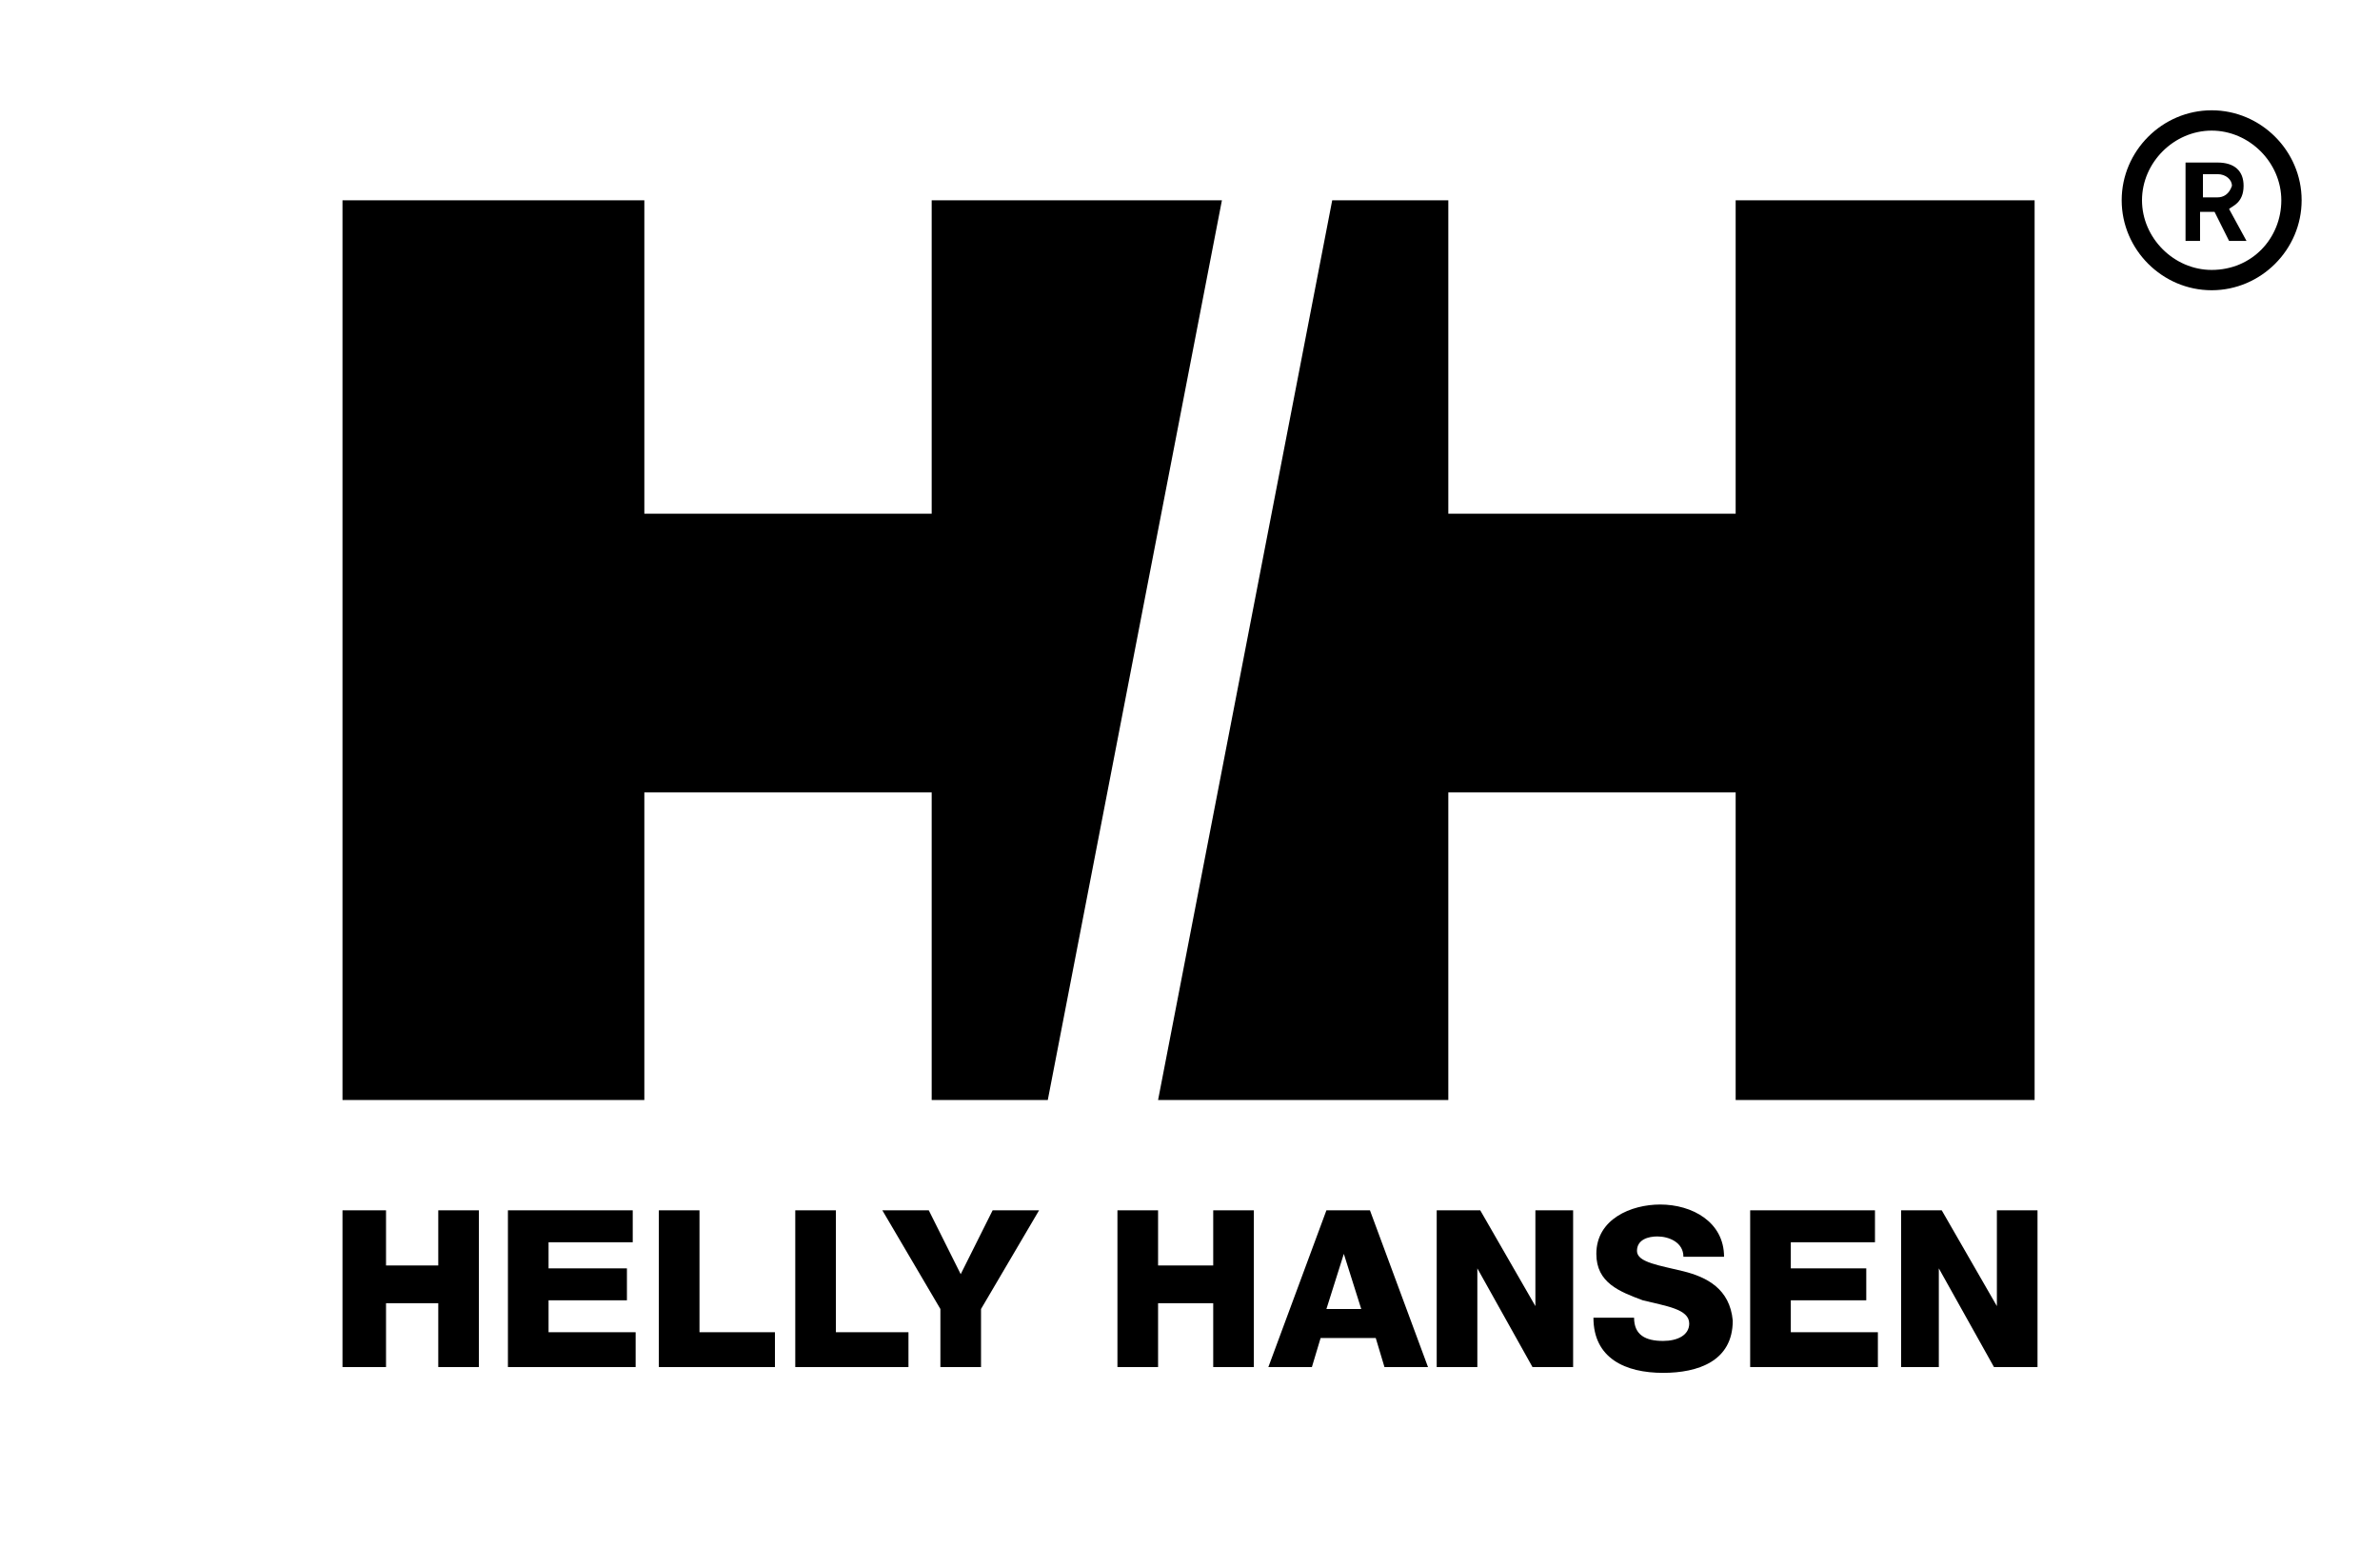 <svg xmlns="http://www.w3.org/2000/svg" width="82" height="54" fill="none" viewBox="0 0 82 54"><g clip-path="url(#clip0_13_2)"><mask id="mask0_13_2" style="mask-type:luminance" width="82" height="54" x="0" y="0" maskUnits="userSpaceOnUse"><path fill="#fff" d="M82 0H0V54H82V0Z"/></mask><g mask="url(#mask0_13_2)"><path fill="#000" d="M68.8 45L66.9 41.7H65.5V47.1H66.8V43.7L68.7 47.1H70.2V41.7H68.8V45Z"/><path fill="#000" d="M18.9 44.8H21.6V43.7H18.9V42.8H21.8V41.7H17.5V47.1H21.9V45.9H18.9V44.8Z"/><path fill="#000" d="M58 43.8C57.2 43.6 56.4 43.5 56.4 43.1C56.4 42.7 56.8 42.6 57.1 42.6C57.5 42.6 58 42.8 58 43.3H59.4C59.4 42.1 58.3 41.5 57.2 41.5C56.2 41.5 55 42 55 43.2C55 44.2 55.8 44.5 56.6 44.8C57.4 45 58.2 45.1 58.2 45.6C58.2 46 57.8 46.2 57.3 46.2C56.7 46.2 56.3 46 56.3 45.4H54.9C54.9 46.8 56 47.3 57.3 47.3C58.5 47.3 59.7 46.9 59.7 45.5C59.6 44.4 58.8 44 58 43.8Z"/><path fill="#000" d="M52.9 45L51 41.7H49.5V47.1H50.9V43.7L52.8 47.1H54.2V41.7H52.9V45Z"/><path fill="#000" d="M45.7 41.7L43.7 47.1H45.2L45.5 46.1H47.4L47.7 47.1H49.2L47.2 41.7H45.7ZM45.7 45.1L46.3 43.2L46.9 45.1H45.7Z"/><path fill="#000" d="M41.8 43.6H39.9V41.7H38.5V47.1H39.9V44.9H41.8V47.1H43.2V41.7H41.8V43.6Z"/><path fill="#000" d="M33.1 43.9L32 41.7H30.4L32.4 45.1V47.1H33.8V45.1L35.8 41.7H34.2L33.1 43.9Z"/><path fill="#000" d="M24.1 41.7H22.7V47.1H26.7V45.9H24.1V41.7Z"/><path fill="#000" d="M28.8 41.7H27.4V47.1H31.3V45.9H28.8V41.7Z"/><path fill="#000" d="M61.7 44.8H64.3V43.7H61.7V42.8H64.6V41.7H60.3V47.1H64.7V45.9H61.7V44.8Z"/><path fill="#000" d="M15.1 43.6H13.3V41.7H11.8V47.1H13.3V44.9H15.1V47.1H16.5V41.7H15.1V43.6Z"/><path fill="#000" d="M76.2 3.8C74.5 3.8 73.1 5.2 73.1 6.9C73.1 8.6 74.5 10 76.2 10C77.9 10 79.3 8.6 79.3 6.9C79.3 5.2 77.9 3.8 76.2 3.8ZM76.2 9.3C74.9 9.3 73.8 8.2 73.8 6.9C73.8 5.6 74.9 4.5 76.2 4.5C77.5 4.5 78.6 5.6 78.6 6.9C78.6 8.2 77.6 9.3 76.2 9.3Z"/><path fill="#000" d="M77.3 6.4C77.3 5.9 77 5.6 76.4 5.6H75.3V8.3H75.8V7.3H76.3L76.8 8.3H77.4L76.8 7.2C76.9 7.1 77.3 7 77.3 6.4ZM76.4 6.8H75.9V6H76.4C76.7 6 76.9 6.2 76.9 6.4C76.8 6.7 76.6 6.8 76.4 6.8Z"/><path fill="#000" d="M70.1 37.9V6.9H59.8V17.7H49.9V6.9H45.9L39.9 37.9H49.9V27.3H59.8V37.9H70.1Z"/><path fill="#000" d="M32.1 6.9V17.7H22.2V6.9H11.8V37.9H22.2V27.3H32.1V37.9H36.1L42.1 6.9H32.1Z"/></g></g><defs><clipPath id="clip0_13_2"><rect width="82" height="54" fill="#fff"/></clipPath></defs></svg>